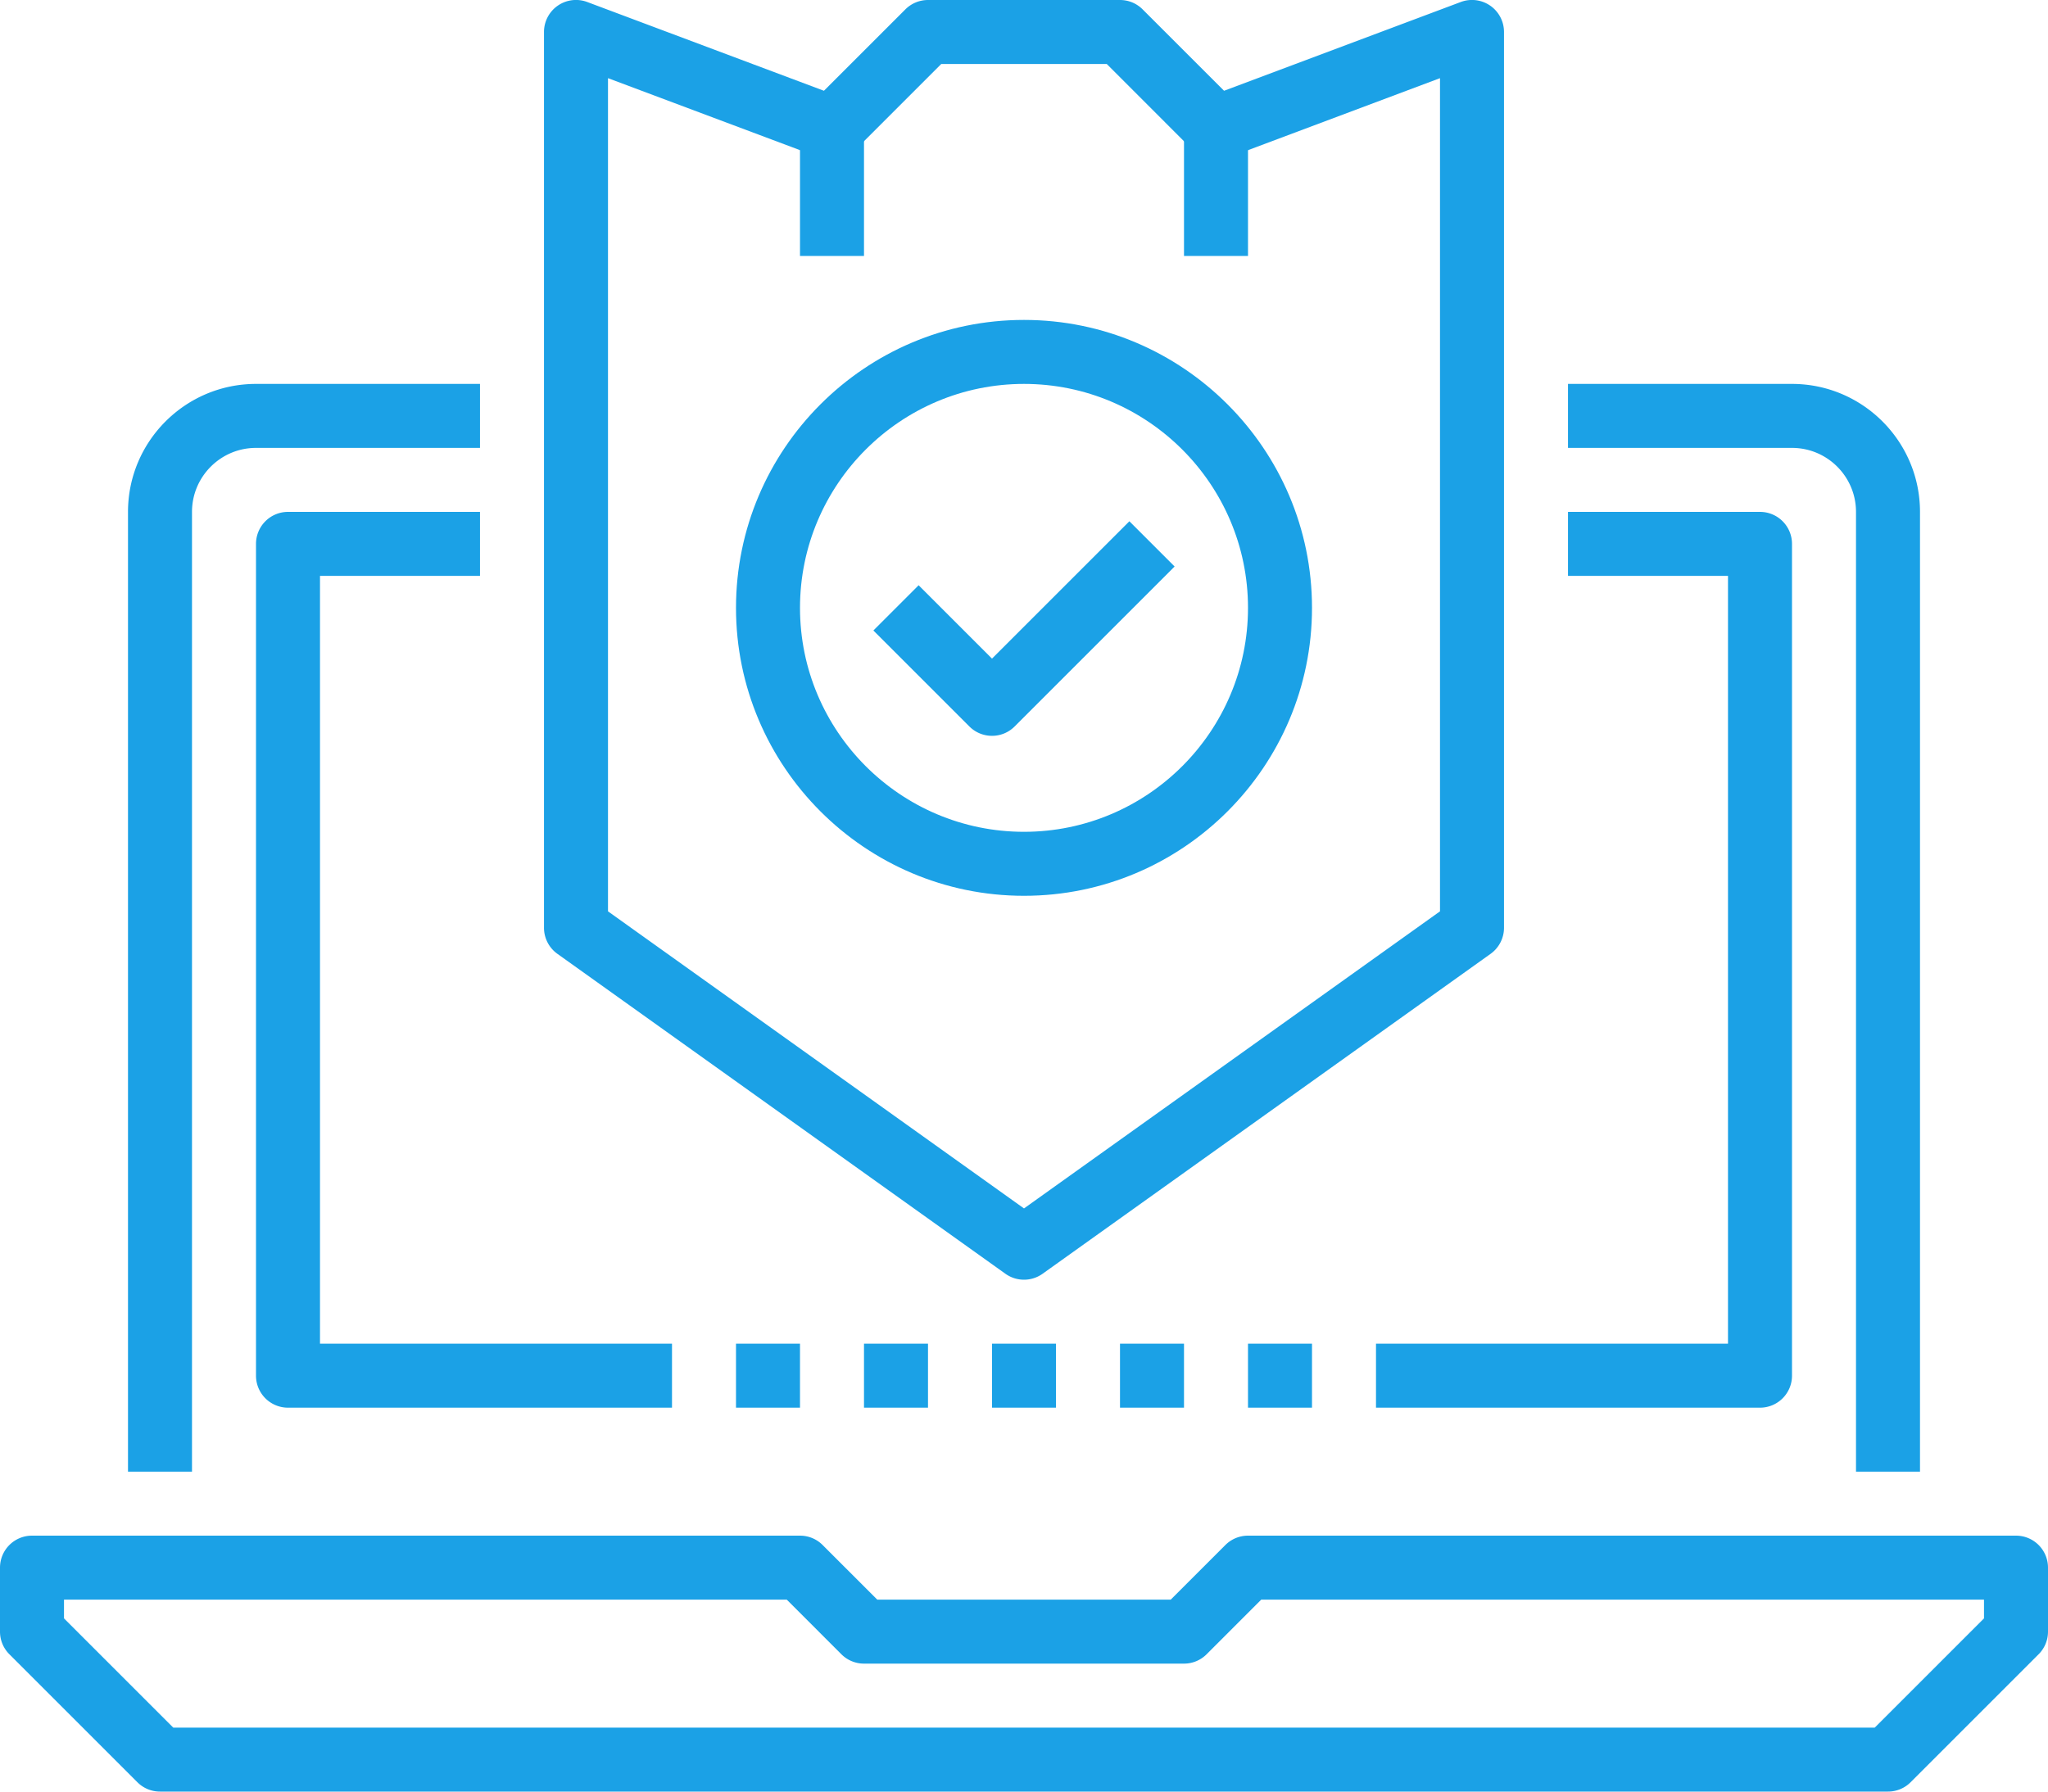 <svg xmlns="http://www.w3.org/2000/svg" width="64" height="56" version="1"><path fill="#1ba1e6" d="M59 56H5a.996.996 0 01-.707-.293l-4-4A.996.996 0 010 51v-2a1 1 0 011-1h24c.266 0 .52.105.707.293L27.414 50h9.172l1.707-1.707A1 1 0 0139 48h24a1 1 0 011 1v2c0 .266-.105.52-.293.707l-4 4A.996.996 0 0159 56zM5.414 54h53.172L62 50.586V50H39.414l-1.707 1.707A.996.996 0 0137 52H27a.996.996 0 01-.707-.293L24.586 50H2v.586L5.414 54zM6 46H4V16c0-2.206 1.794-4 4-4h7v2H8c-1.103 0-2 .897-2 2v30zm54 0h-2V16c0-1.103-.897-2-2-2h-7v-2h7c2.206 0 4 1.794 4 4v30zm-33-4h2v2h-2zm-4 0h2v2h-2zm8 0h2v2h-2zm4 0h2v2h-2zm4 0h2v2h-2z"/><path fill="#1ba1e6" d="M55 44H43v-2h11V18h-5v-2h6a1 1 0 011 1v26a1 1 0 01-1 1zm-34 0H9a1 1 0 01-1-1V17a1 1 0 011-1h6v2h-5v24h11v2z"/><path fill="#1ba1e6" d="M32 40a.999.999 0 01-.581-.186l-14-10A1 1 0 0117 29V1a1 1 0 011.352-.937l7.396 2.774L28.293.293A1 1 0 0129 0h6c.266 0 .52.105.707.293l2.545 2.544L45.648.063A1 1 0 0147 1v28c0 .322-.156.626-.419.814l-14 10A.999.999 0 0132 40zM19 28.486l13 9.286 13-9.286V2.443l-6.648 2.494a1.005 1.005 0 01-1.059-.229L34.586 2h-5.172l-2.707 2.707a1.003 1.003 0 01-1.059.229L19 2.443v26.043z"/><path fill="#1ba1e6" d="M25 4h2v4h-2zm12 0h2v4h-2zm-6 19a.997.997 0 01-.707-.293l-3-3 1.414-1.414L31 20.586l4.293-4.293 1.414 1.414-5 5A.993.993 0 0131 23z"/><path fill="#1ba1e6" d="M32 28c-4.963 0-9-4.038-9-9s4.037-9 9-9 9 4.038 9 9-4.037 9-9 9zm0-16c-3.859 0-7 3.14-7 7s3.141 7 7 7 7-3.14 7-7-3.141-7-7-7z"/></svg>